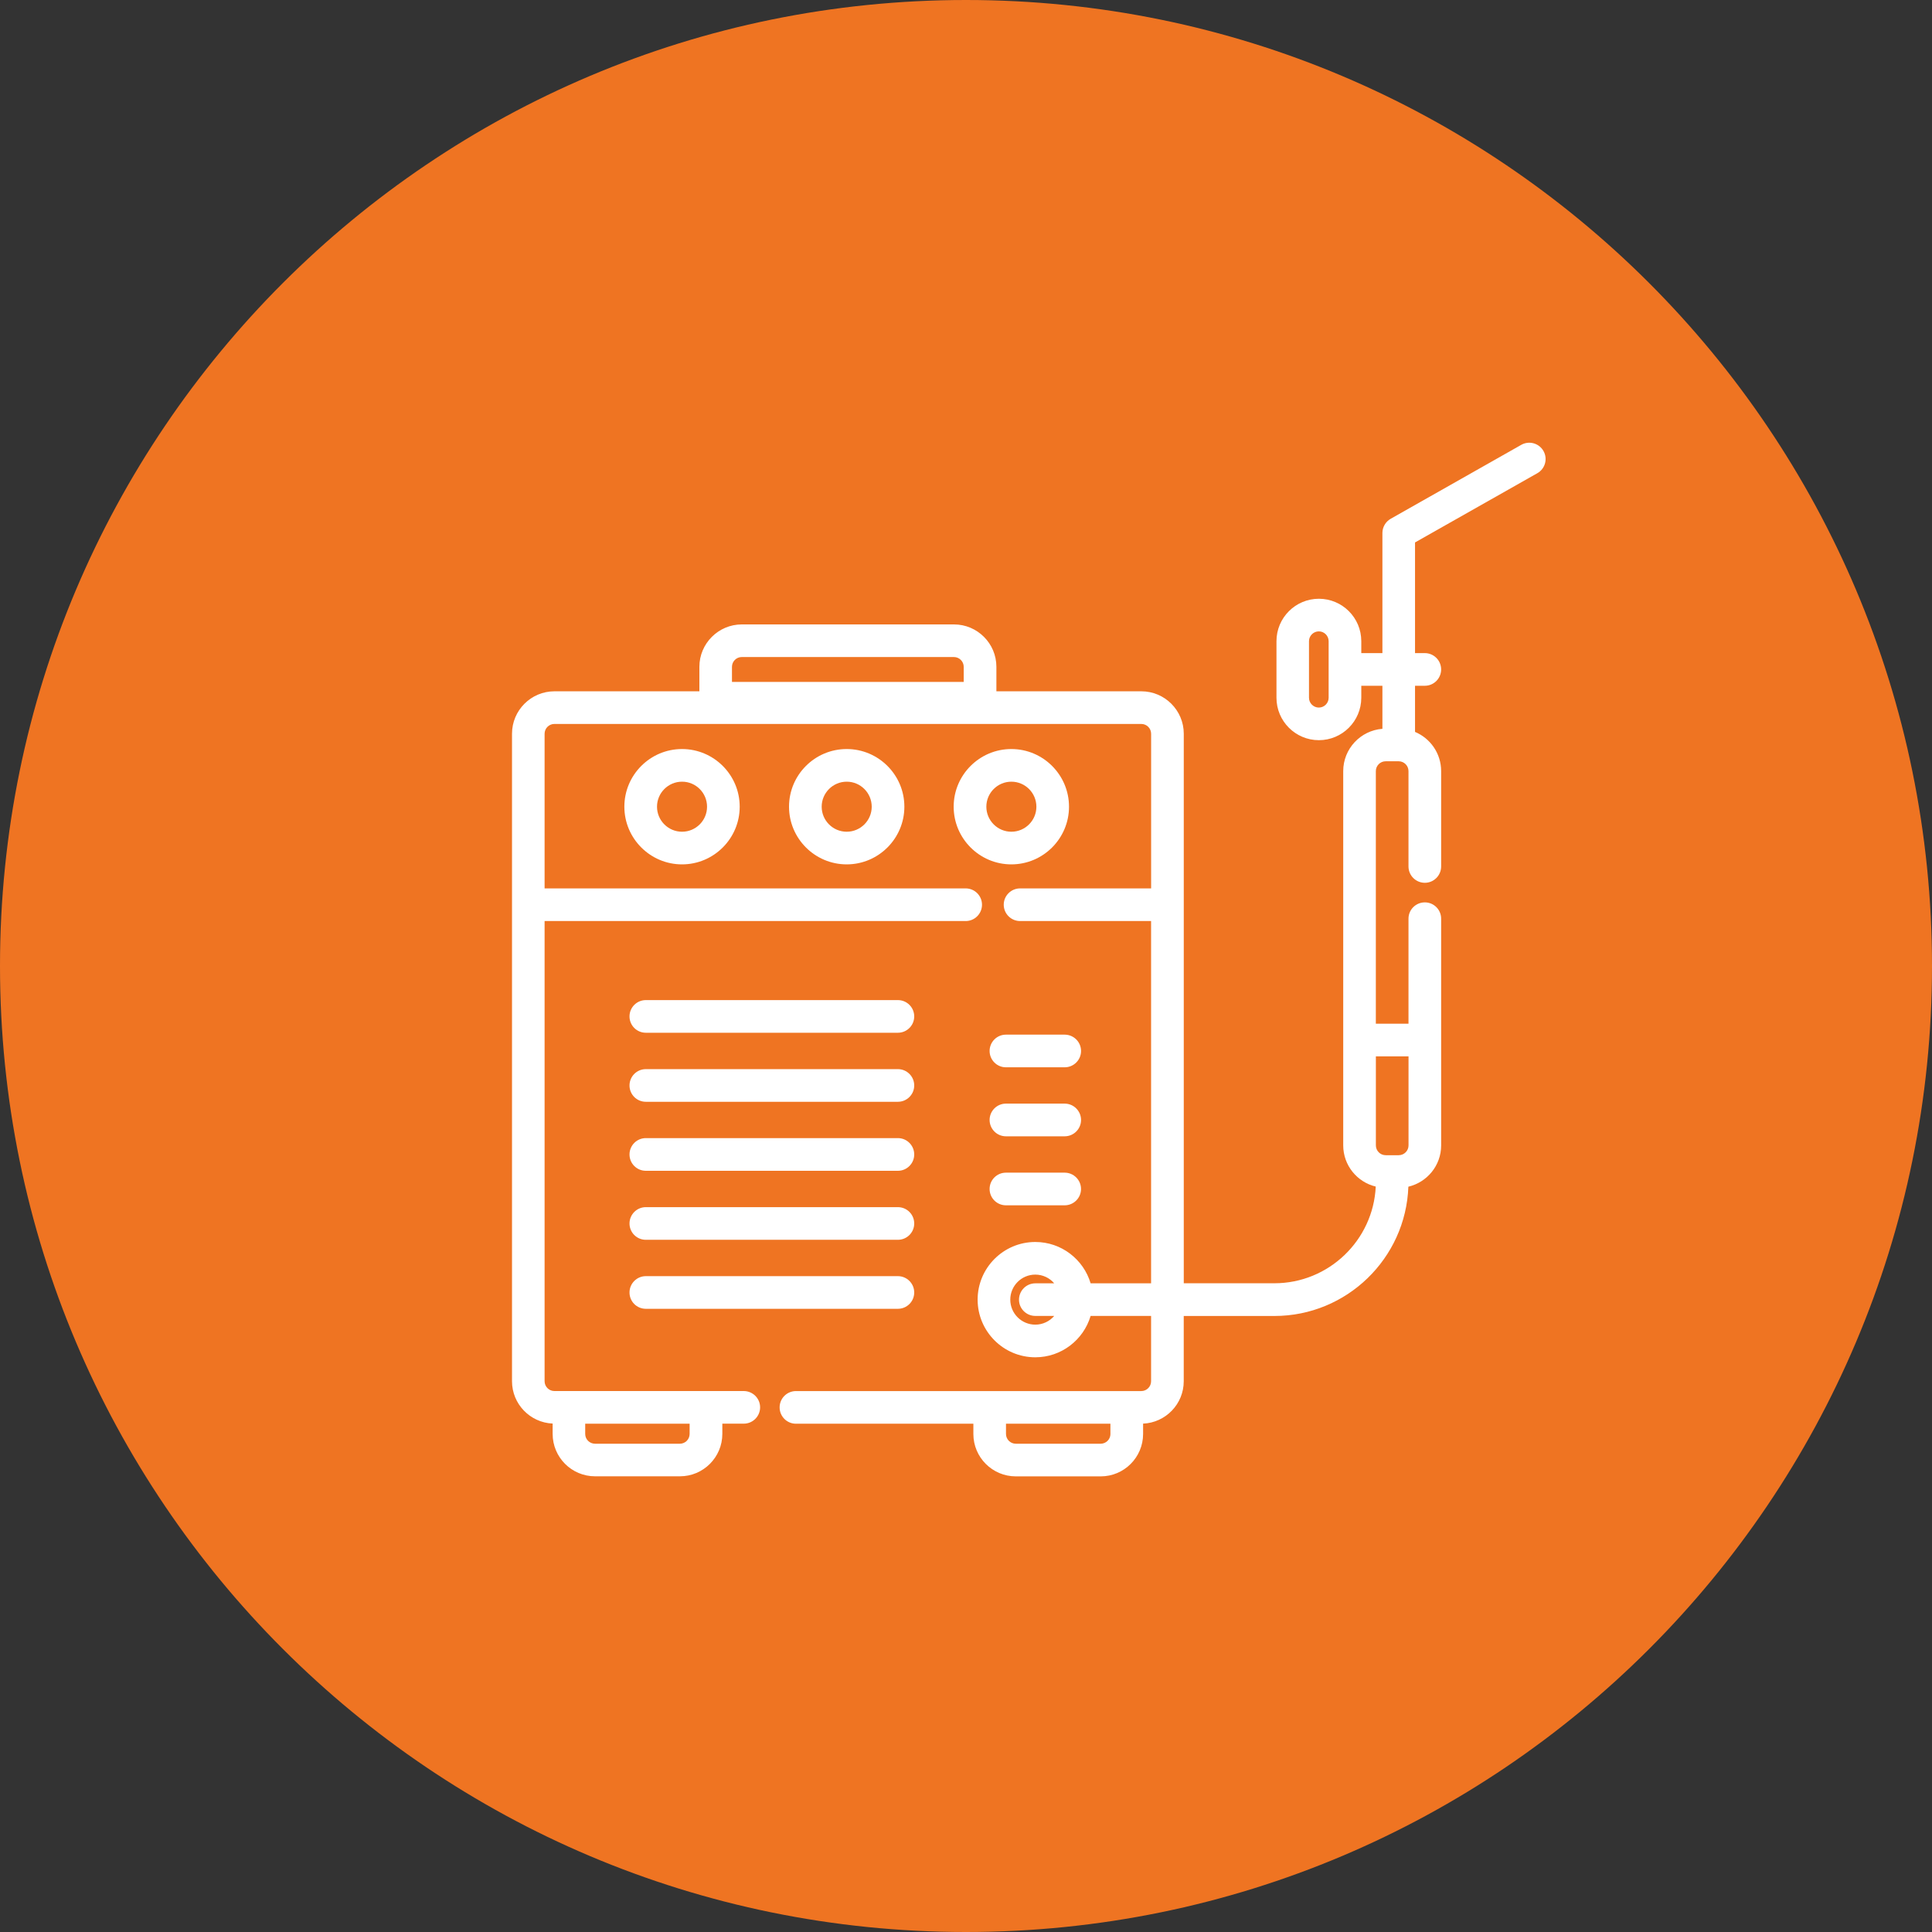 <?xml version="1.0" encoding="utf-8"?>
<!-- Generator: Adobe Illustrator 16.0.0, SVG Export Plug-In . SVG Version: 6.00 Build 0)  -->
<!DOCTYPE svg PUBLIC "-//W3C//DTD SVG 1.1//EN" "http://www.w3.org/Graphics/SVG/1.1/DTD/svg11.dtd">
<svg version="1.1" id="Layer_1" xmlns="http://www.w3.org/2000/svg" xmlns:xlink="http://www.w3.org/1999/xlink" x="0px" y="0px"
	 width="60px" height="60px" viewBox="0 0 60 60" enable-background="new 0 0 60 60" xml:space="preserve">
<rect x="0" y="0" width="60" height="60" fill="#333333" stroke="none"/>
<path fill="#EF7422" d="M60,30c0,16.567-13.432,30-30,30C13.432,60,0,46.567,0,30C0,13.431,13.432,0,30,0C46.568,0,60,13.431,60,30"
	/>
<path fill="#FFFFFF" d="M47.934,14.006c-0.138-0.243-0.447-0.329-0.69-0.191l-4.056,2.297c-0.158,0.09-0.256,0.259-0.256,0.44v3.732
	h-0.656v-0.372c0-0.727-0.59-1.317-1.317-1.317s-1.317,0.591-1.317,1.317v1.758c0,0.726,0.59,1.317,1.317,1.317
	s1.317-0.592,1.317-1.317v-0.372h0.656v1.336c-0.68,0.052-1.217,0.621-1.217,1.313v11.624c0,0.62,0.432,1.141,1.01,1.279
	c-0.078,1.669-1.461,3.003-3.148,3.003h-2.814V22.787c0-0.728-0.592-1.318-1.318-1.318h-4.501v-0.76
	c0-0.726-0.591-1.317-1.317-1.317h-6.589c-0.726,0-1.318,0.592-1.318,1.317v0.76h-4.501c-0.726,0-1.318,0.591-1.318,1.318v20.108
	c0,0.707,0.561,1.285,1.262,1.315v0.321c0,0.727,0.59,1.317,1.317,1.317h2.636c0.726,0,1.317-0.591,1.317-1.317v-0.318h0.666
	c0.28,0,0.507-0.227,0.507-0.507S23.377,43.2,23.097,43.2h-5.88c-0.167,0-0.304-0.137-0.304-0.305V28.604H29.99
	c0.28,0,0.507-0.228,0.507-0.507S30.27,27.59,29.99,27.59H16.913v-4.803c0-0.168,0.137-0.304,0.304-0.304h18.227
	c0.168,0,0.305,0.136,0.305,0.304v4.803H31.68c-0.281,0-0.508,0.228-0.508,0.507c0,0.28,0.228,0.507,0.508,0.507h4.068v11.25H33.87
	c-0.22-0.741-0.906-1.283-1.718-1.283c-0.987,0-1.791,0.803-1.791,1.79s0.803,1.791,1.791,1.791c0.812,0,1.498-0.542,1.718-1.284
	h1.878v2.028c0,0.168-0.137,0.305-0.305,0.305H24.719c-0.28,0-0.507,0.227-0.507,0.507s0.227,0.507,0.507,0.507h5.51v0.318
	c0,0.727,0.591,1.317,1.318,1.317h2.637c0.726,0,1.316-0.591,1.316-1.317v-0.321c0.7-0.03,1.262-0.608,1.262-1.315v-2.028h2.814
	c2.246,0,4.083-1.787,4.162-4.015c0.582-0.137,1.018-0.658,1.018-1.281V28.53c0-0.28-0.227-0.506-0.506-0.506
	c-0.281,0-0.508,0.226-0.508,0.506v3.262h-1.014v-7.845c0-0.168,0.137-0.305,0.305-0.305h0.404c0.168,0,0.305,0.137,0.305,0.305
	v2.962c0,0.279,0.227,0.507,0.508,0.507c0.279,0,0.506-0.228,0.506-0.507v-2.962c0-0.547-0.335-1.018-0.811-1.217v-1.433h0.305
	c0.279,0,0.506-0.227,0.506-0.507s-0.227-0.507-0.506-0.507h-0.305v-3.437l3.798-2.15C47.986,14.559,48.072,14.25,47.934,14.006
	 M41.262,21.67c0,0.167-0.137,0.304-0.304,0.304c-0.168,0-0.306-0.137-0.306-0.304v-1.758c0-0.167,0.138-0.304,0.306-0.304
	c0.167,0,0.304,0.137,0.304,0.304V21.67z M18.174,44.214h3.243v0.318c0,0.168-0.136,0.304-0.303,0.304h-2.635
	c-0.168,0-0.305-0.136-0.305-0.304V44.214z M29.929,21.177h-7.197v-0.468c0-0.167,0.136-0.304,0.304-0.304h6.589
	c0.167,0,0.304,0.137,0.304,0.304V21.177z M32.152,40.867h0.588c-0.143,0.166-0.354,0.271-0.588,0.271
	c-0.428,0-0.777-0.349-0.777-0.776c0-0.43,0.349-0.778,0.777-0.778c0.234,0,0.445,0.104,0.588,0.271h-0.588
	c-0.279,0-0.506,0.228-0.506,0.508C31.646,40.641,31.873,40.867,32.152,40.867 M34.486,44.532c0,0.167-0.137,0.304-0.303,0.304
	h-2.637c-0.168,0-0.304-0.136-0.304-0.304v-0.318h3.243V44.532z M42.729,32.806h1.014v2.766c0,0.167-0.137,0.304-0.305,0.304h-0.404
	c-0.168,0-0.305-0.137-0.305-0.304V32.806z"/>
<path fill="#FFFFFF" d="M33.199,25.053c0-0.988-0.803-1.791-1.791-1.791c-0.987,0-1.791,0.803-1.791,1.791
	c0,0.987,0.804,1.791,1.791,1.791C32.396,26.844,33.199,26.04,33.199,25.053 M30.632,25.053c0-0.429,0.349-0.777,0.777-0.777
	c0.429,0,0.777,0.349,0.777,0.777s-0.348,0.777-0.777,0.777C30.981,25.83,30.632,25.481,30.632,25.053"/>
<path fill="#FFFFFF" d="M24.504,25.053c0,0.987,0.803,1.791,1.791,1.791c0.987,0,1.791-0.804,1.791-1.791
	c0-0.988-0.804-1.791-1.791-1.791C25.307,23.262,24.504,24.064,24.504,25.053 M27.072,25.053c0,0.429-0.349,0.777-0.777,0.777
	c-0.429,0-0.777-0.349-0.777-0.777s0.348-0.777,0.777-0.777C26.723,24.275,27.072,24.624,27.072,25.053"/>
<path fill="#FFFFFF" d="M19.39,25.053c0,0.987,0.804,1.791,1.791,1.791c0.987,0,1.791-0.804,1.791-1.791
	c0-0.988-0.804-1.791-1.791-1.791C20.194,23.262,19.39,24.064,19.39,25.053 M21.958,25.053c0,0.429-0.348,0.777-0.777,0.777
	c-0.429,0-0.777-0.349-0.777-0.777s0.348-0.777,0.777-0.777C21.61,24.275,21.958,24.624,21.958,25.053"/>
<path fill="#FFFFFF" d="M20.057,32.073h7.828c0.28,0,0.507-0.227,0.507-0.507s-0.227-0.507-0.507-0.507h-7.828
	c-0.28,0-0.507,0.227-0.507,0.507S19.776,32.073,20.057,32.073"/>
<path fill="#FFFFFF" d="M20.057,34.217h7.828c0.28,0,0.507-0.227,0.507-0.507s-0.227-0.507-0.507-0.507h-7.828
	c-0.28,0-0.507,0.227-0.507,0.507S19.776,34.217,20.057,34.217"/>
<path fill="#FFFFFF" d="M20.057,36.36h7.828c0.28,0,0.507-0.228,0.507-0.507c0-0.28-0.227-0.508-0.507-0.508h-7.828
	c-0.28,0-0.507,0.228-0.507,0.508C19.55,36.133,19.776,36.36,20.057,36.36"/>
<path fill="#FFFFFF" d="M20.057,38.503h7.828c0.28,0,0.507-0.227,0.507-0.507c0-0.279-0.227-0.507-0.507-0.507h-7.828
	c-0.28,0-0.507,0.229-0.507,0.507C19.55,38.276,19.776,38.503,20.057,38.503"/>
<path fill="#FFFFFF" d="M20.057,40.646h7.828c0.28,0,0.507-0.227,0.507-0.507c0-0.279-0.227-0.507-0.507-0.507h-7.828
	c-0.28,0-0.507,0.228-0.507,0.507C19.55,40.42,19.776,40.646,20.057,40.646"/>
<path fill="#FFFFFF" d="M31.24,37.432h1.825c0.278,0,0.507-0.227,0.507-0.507s-0.229-0.507-0.507-0.507H31.24
	c-0.28,0-0.507,0.227-0.507,0.507S30.96,37.432,31.24,37.432"/>
<path fill="#FFFFFF" d="M33.064,34.274H31.24c-0.28,0-0.507,0.228-0.507,0.507c0,0.28,0.227,0.508,0.507,0.508h1.825
	c0.28,0,0.508-0.228,0.508-0.508C33.572,34.502,33.345,34.274,33.064,34.274"/>
<path fill="#FFFFFF" d="M33.064,32.132H31.24c-0.28,0-0.507,0.227-0.507,0.507c0,0.279,0.227,0.507,0.507,0.507h1.825
	c0.28,0,0.508-0.228,0.508-0.507C33.572,32.358,33.345,32.132,33.064,32.132"/>
</svg>

